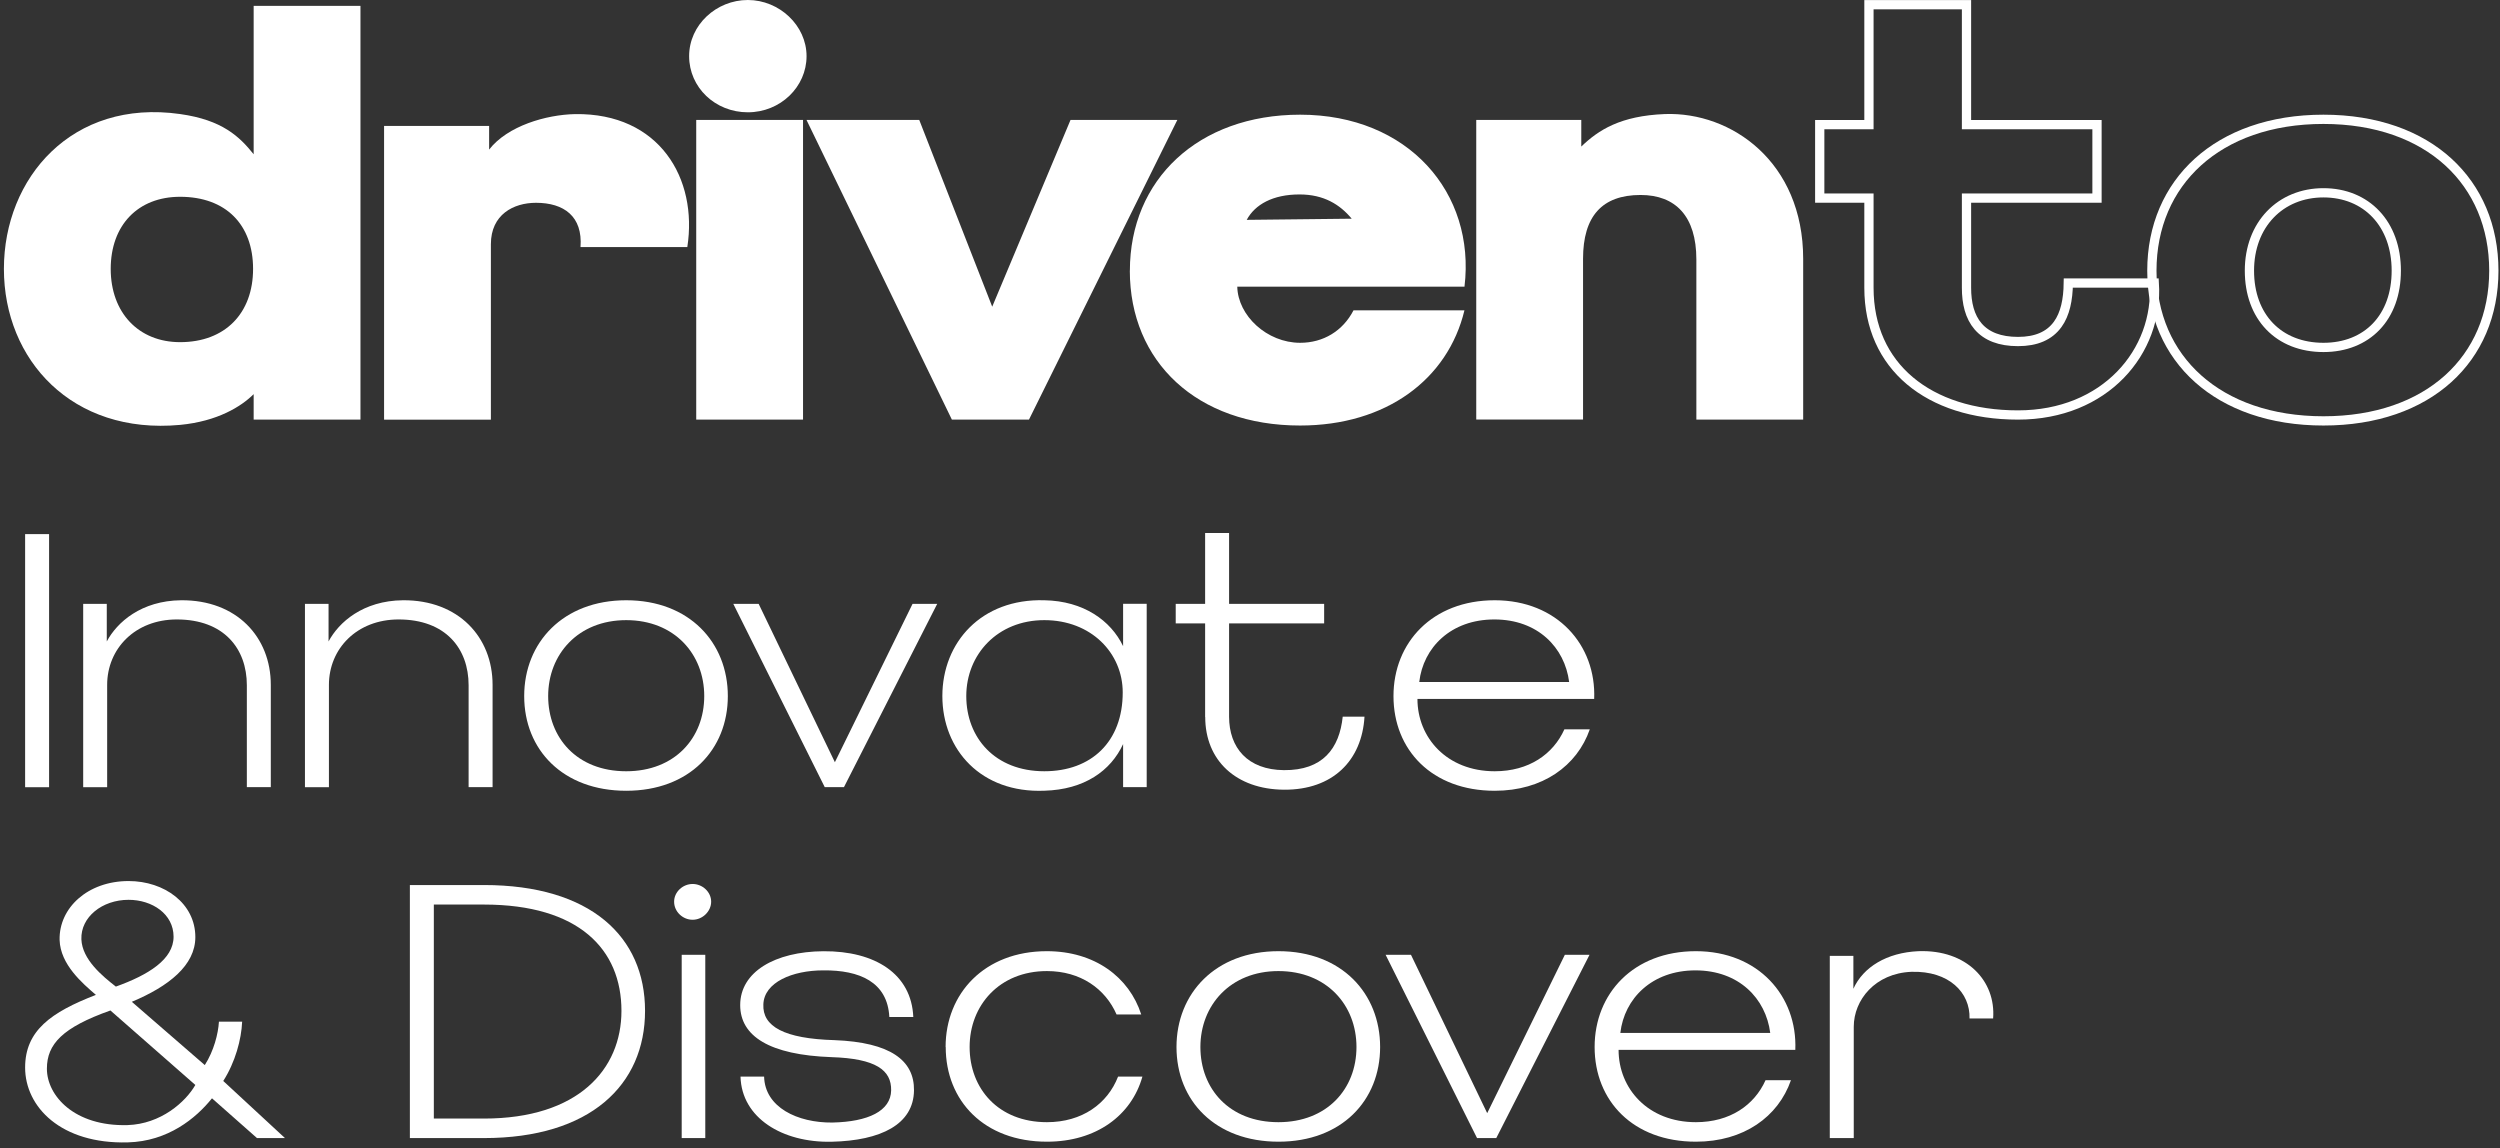 <?xml version="1.0" encoding="UTF-8"?> <svg xmlns="http://www.w3.org/2000/svg" width="270" height="124" viewBox="0 0 270 124" fill="none"><rect x="0" y="0" width="270" height="124" fill="#333333" stroke="none"/><path d="M2.713 57.684H5.301V85.019H2.713V57.684Z" fill="white"></path><path d="M8.984 65.218H11.532V69.278C12.628 67.211 15.256 64.868 19.568 64.828C25.564 64.787 29.247 68.807 29.247 73.964V85.013H26.659V74.004C26.659 70.059 24.192 66.901 19.096 66.901C14.588 66.901 11.573 70.065 11.573 73.97V85.018H8.984V65.224V65.218Z" fill="white"></path><path d="M32.935 65.218H35.484V69.278C36.579 67.211 39.208 64.868 43.52 64.828C49.515 64.787 53.199 68.807 53.199 73.964V85.013H50.61V74.004C50.61 70.059 48.143 66.901 43.047 66.901C38.539 66.901 35.524 70.065 35.524 73.97V85.018H32.935V65.224V65.218Z" fill="white"></path><path d="M56.613 75.176C56.613 69.399 60.81 64.828 67.63 64.828C74.449 64.828 78.606 69.399 78.606 75.176C78.606 80.953 74.449 85.403 67.63 85.403C60.81 85.403 56.613 80.993 56.613 75.176ZM67.63 83.296C72.881 83.296 76.058 79.701 76.058 75.176C76.058 70.65 72.841 66.975 67.63 66.975C62.418 66.975 59.202 70.685 59.202 75.176C59.202 79.666 62.297 83.296 67.63 83.296Z" fill="white"></path><path d="M79.191 65.218H81.935L90.167 82.319L98.555 65.218H101.218L91.147 85.012H89.072L79.197 65.218H79.191Z" fill="white"></path><path d="M101.775 75.175C101.775 69.399 105.966 64.632 112.792 64.828C117.023 64.902 119.963 67.015 121.295 69.783V65.212H123.843V85.007H121.295V80.361C119.963 83.249 117.104 85.282 112.792 85.397C105.972 85.673 101.775 80.987 101.775 75.17V75.175ZM112.786 83.295C117.882 83.295 121.254 80.091 121.254 74.785C121.254 70.53 117.842 66.975 112.786 66.975C107.73 66.975 104.358 70.685 104.358 75.175C104.358 79.666 107.454 83.295 112.786 83.295Z" fill="white"></path><path d="M130.153 77.438V67.326H126.977V65.218H130.153V57.563H132.741V65.218H143.008V67.326H132.741V77.398C132.741 80.757 134.742 83.14 138.662 83.175C142.858 83.215 144.657 80.832 145.014 77.398H147.366C147.09 82.124 143.954 85.322 138.667 85.288C133.491 85.248 130.164 82.124 130.164 77.438H130.153Z" fill="white"></path><path d="M150.496 75.176C150.496 69.399 154.693 64.828 161.432 64.828C168.171 64.828 172.408 69.668 172.171 75.486H153.084C153.084 79.666 156.261 83.296 161.432 83.296C165.115 83.296 167.744 81.458 168.955 78.765H171.699C170.327 82.71 166.603 85.403 161.432 85.403C154.652 85.403 150.496 80.993 150.496 75.176ZM169.468 73.654C168.995 69.944 166.095 66.901 161.391 66.901C156.687 66.901 153.707 69.944 153.28 73.654H169.468Z" fill="white"></path><path d="M2.713 115.298C2.713 111.318 5.497 109.326 10.357 107.448C8.904 106.196 6.518 104.169 6.437 101.516C6.356 98.042 9.492 95.153 13.885 95.153C17.765 95.153 21.097 97.577 21.097 101.206C21.097 104.249 18.237 106.518 14.237 108.194L22.117 115.028C23.097 113.506 23.57 111.628 23.645 110.342H26.152C26.072 112.254 25.409 114.718 24.112 116.745L30.776 122.912H27.755L22.895 118.617C21.172 120.765 18.151 123.263 13.804 123.378C6.593 123.573 2.713 119.553 2.713 115.292V115.298ZM13.77 121.511C17.378 121.396 20.042 119.013 21.097 117.176L11.925 109.131C6.748 110.968 5.065 112.76 5.065 115.419C5.065 118.347 8.045 121.666 13.764 121.511H13.77ZM12.513 106.552C16.001 105.3 18.745 103.623 18.745 101.166C18.745 98.708 16.433 97.18 13.885 97.18C11.026 97.18 8.708 99.052 8.789 101.436C8.87 103.623 11.06 105.421 12.513 106.552Z" fill="white"></path><path d="M44.266 95.584H52.261C63.785 95.584 69.665 101.166 69.665 109.171C69.665 117.176 63.745 122.913 52.261 122.913H44.266V95.579V95.584ZM52.261 120.805C62.453 120.805 67.117 115.494 67.117 109.171C67.117 102.533 62.528 97.692 52.261 97.692H46.854V120.805H52.261Z" fill="white"></path><path d="M72.805 97.382C72.805 96.325 73.744 95.47 74.805 95.47C75.866 95.47 76.805 96.331 76.805 97.382C76.805 98.433 75.866 99.334 74.805 99.334C73.744 99.334 72.805 98.473 72.805 97.382ZM73.623 103.119H76.171V122.913H73.623V103.119Z" fill="white"></path><path d="M79.976 116.274H82.524C82.605 119.593 86.133 121.27 89.891 121.235C93.771 121.155 96.204 119.984 96.244 117.761C96.284 115.573 94.595 114.327 89.816 114.172C83.112 113.937 79.941 111.91 79.941 108.55C79.941 104.955 83.706 102.773 88.917 102.733C94.52 102.693 98.44 105.191 98.636 109.837H96.048C95.852 106.052 92.831 104.76 88.911 104.8C85.579 104.8 82.524 106.087 82.443 108.47C82.328 110.853 84.68 112.18 90.128 112.335C96.163 112.57 98.752 114.522 98.711 117.761C98.671 121.431 95.143 123.188 89.816 123.308C84.484 123.423 80.097 120.73 79.976 116.28V116.274Z" fill="white"></path><path d="M102.125 113.076C102.125 107.299 106.316 102.728 113.061 102.728C118.232 102.728 121.956 105.536 123.253 109.562H120.589C119.373 106.788 116.71 104.876 113.066 104.876C107.93 104.876 104.719 108.585 104.719 113.076C104.719 117.567 107.815 121.196 113.066 121.196C116.871 121.196 119.609 119.203 120.751 116.275H123.38C122.204 120.455 118.405 123.303 113.072 123.303C106.293 123.303 102.137 118.893 102.137 113.076H102.125Z" fill="white"></path><path d="M127.061 113.076C127.061 107.299 131.252 102.728 138.077 102.728C144.902 102.728 149.053 107.299 149.053 113.076C149.053 118.853 144.897 123.303 138.077 123.303C131.257 123.303 127.061 118.893 127.061 113.076ZM138.071 121.196C143.323 121.196 146.499 117.601 146.499 113.076C146.499 108.551 143.283 104.876 138.071 104.876C132.86 104.876 129.643 108.585 129.643 113.076C129.643 117.567 132.739 121.196 138.071 121.196Z" fill="white"></path><path d="M149.641 103.118H152.385L160.617 120.22L169.004 103.118H171.668L161.597 122.913H159.521L149.646 103.118H149.641Z" fill="white"></path><path d="M172.219 113.076C172.219 107.299 176.415 102.728 183.154 102.728C189.893 102.728 194.13 107.569 193.894 113.386H174.807C174.807 117.567 177.983 121.196 183.154 121.196C186.838 121.196 189.467 119.358 190.677 116.665H193.421C192.049 120.61 188.325 123.303 183.154 123.303C176.375 123.303 172.219 118.893 172.219 113.076ZM191.185 111.554C190.712 107.845 187.812 104.801 183.108 104.801C178.404 104.801 175.424 107.845 174.997 111.554H191.185Z" fill="white"></path><path d="M197.617 103.234H200.165V106.788C201.226 104.445 203.768 102.883 207.181 102.728C212.433 102.533 215.569 105.967 215.257 109.993H212.709C212.79 107.219 210.513 104.836 206.437 104.956C202.517 105.111 200.206 108 200.206 110.888V122.913H197.617V103.234Z" fill="white"></path><path d="M0.422 29.04C0.422 19.208 7.789 10.658 19.451 12.317C24 12.955 25.856 14.741 27.395 16.659V0.637H38.93V45.314H27.395V42.569C26.052 43.907 23.487 45.503 19.451 45.888C7.789 46.973 0.422 38.865 0.422 29.04ZM19.451 36.953C24.322 36.953 27.332 33.823 27.332 29.04C27.332 24.256 24.386 21.253 19.451 21.253C14.903 21.253 11.957 24.314 11.957 29.04C11.957 33.766 14.966 36.953 19.451 36.953Z" fill="white"></path><path d="M41.486 13.598H52.825V16.154C54.814 13.598 58.976 12.386 62.118 12.323C71.215 12.197 75.383 19.277 74.23 26.685H62.695C62.948 23.366 60.902 21.902 57.887 21.902C55.454 21.902 53.016 23.177 53.016 26.369V45.325H41.48V13.604L41.486 13.598Z" fill="white"></path><path d="M74.426 6.064C74.426 2.682 77.372 0 80.767 0C84.162 0 87.108 2.745 87.108 6.064C87.108 9.383 84.289 12.128 80.767 12.128C77.245 12.128 74.426 9.446 74.426 6.064ZM75.192 12.955H86.728V45.314H75.192V12.955Z" fill="white"></path><path d="M87.103 12.955H99.279L107.159 33.123L115.616 12.955H127.151L111.131 45.314H102.801L87.103 12.955Z" fill="white"></path><path d="M122.027 29.235C122.027 19.404 129.395 12.386 140.417 12.386C152.079 12.386 159.383 20.811 158.166 30.958H133.626C133.689 34.087 136.831 37.022 140.417 37.022C142.913 37.022 145.029 35.747 146.181 33.513H158.161C156.368 40.978 149.704 45.957 140.411 45.957C129.262 45.957 122.021 39.066 122.021 29.235H122.027ZM145.985 23.619C144.706 22.085 142.976 21 140.348 21C137.465 21 135.54 22.085 134.646 23.745L145.985 23.619Z" fill="white"></path><path d="M159.439 12.956H170.779V15.827C172.635 14.041 175.004 12.508 179.812 12.318C186.989 12.06 194.743 17.486 194.743 27.955V45.314H183.207V28.018C183.207 23.361 180.965 21.058 177.183 21.058C173.021 21.058 170.969 23.355 170.969 27.949V45.309H159.434V12.95L159.439 12.956Z" fill="white"></path><path d="M201.846 21.895V21.395H201.346H196.531V13.46H201.346H201.846V12.96V0.505H212.382V12.96V13.46H212.882H226.476V21.395H212.882H212.382V21.895V31.083C212.382 32.738 212.728 34.203 213.64 35.258C214.564 36.327 215.989 36.884 217.943 36.884C219.912 36.884 221.337 36.269 222.234 35.025C223.033 33.918 223.355 32.388 223.378 30.567H232.666C233.133 37.996 227.345 44.819 217.943 44.819C213.096 44.819 209.071 43.487 206.266 41.122C203.47 38.766 201.846 35.35 201.846 31.083V21.895Z" stroke="white"></path><path d="M232.402 29.235C232.402 24.451 234.192 20.377 237.379 17.495C240.57 14.61 245.2 12.886 250.932 12.886C256.663 12.886 261.26 14.611 264.419 17.495C267.575 20.377 269.334 24.451 269.334 29.235C269.334 34.017 267.56 38.059 264.398 40.909C261.231 43.763 256.633 45.457 250.932 45.457C245.23 45.457 240.599 43.764 237.4 40.91C234.206 38.059 232.402 34.017 232.402 29.235ZM250.932 37.522C253.259 37.522 255.238 36.73 256.635 35.27C258.029 33.812 258.799 31.732 258.799 29.235C258.799 26.735 258.012 24.627 256.614 23.14C255.214 21.65 253.235 20.822 250.932 20.822C248.626 20.822 246.619 21.669 245.189 23.163C243.761 24.655 242.938 26.762 242.938 29.235C242.938 31.7 243.708 33.779 245.119 35.245C246.531 36.713 248.542 37.522 250.932 37.522Z" stroke="white"></path></svg> 
